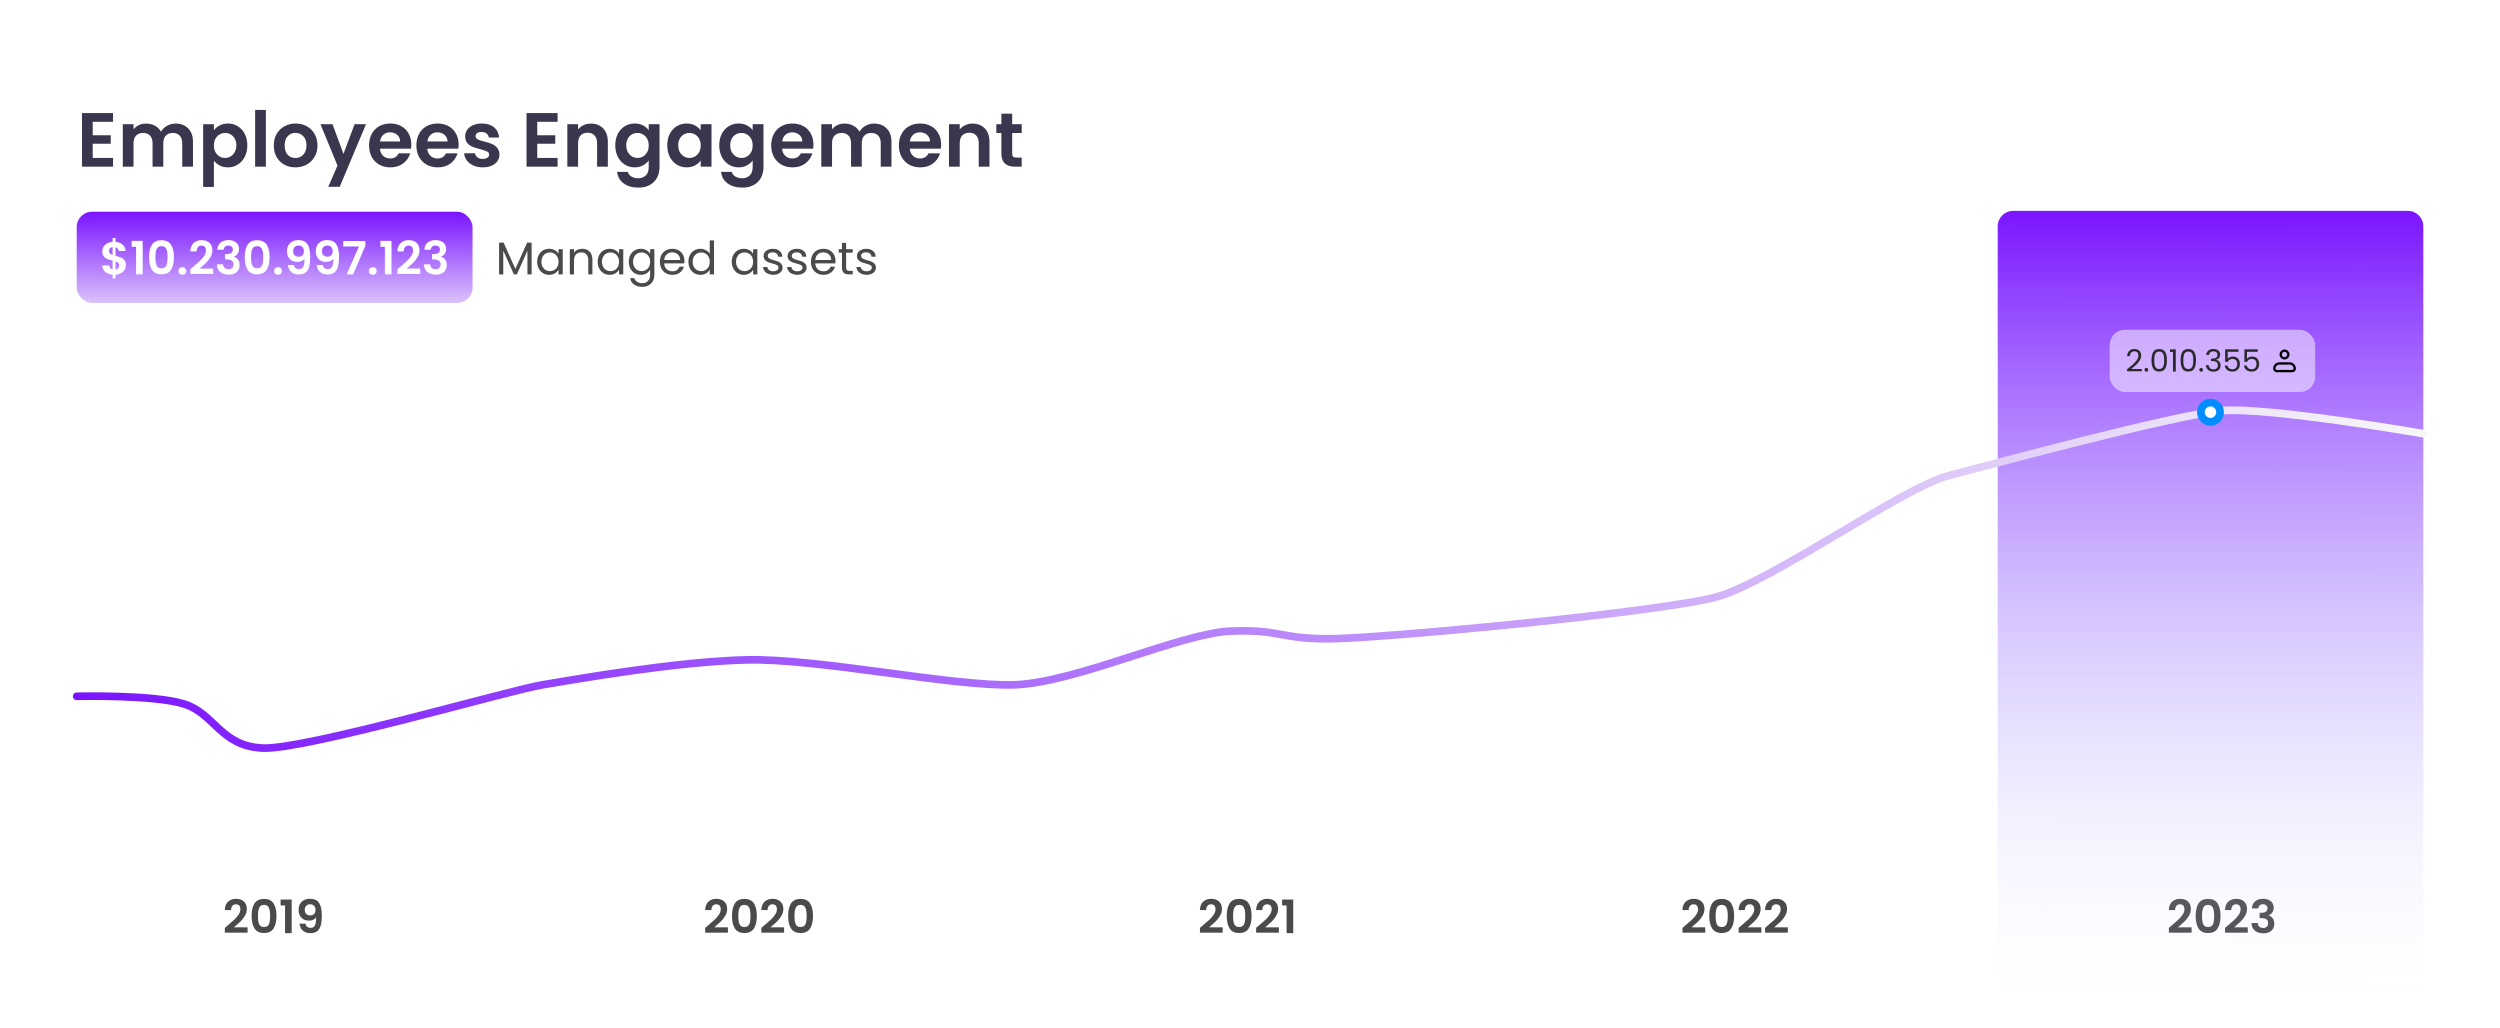 <svg xmlns="http://www.w3.org/2000/svg" width="586" height="241" viewBox="0 0 586 241" fill="none"><rect width="586" height="240.871" rx="18.171" fill="white"></rect><path d="M21.733 28.555V31.7H25.958V33.696H21.733V37.021H26.497V39.07H19.217V26.506H26.497V28.555H21.733ZM41.151 28.968C42.373 28.968 43.356 29.346 44.099 30.101C44.854 30.843 45.231 31.886 45.231 33.228V39.07H42.715V33.57C42.715 32.791 42.517 32.198 42.122 31.79C41.726 31.371 41.187 31.161 40.504 31.161C39.821 31.161 39.276 31.371 38.868 31.79C38.473 32.198 38.275 32.791 38.275 33.57V39.07H35.758V33.57C35.758 32.791 35.561 32.198 35.165 31.79C34.77 31.371 34.23 31.161 33.547 31.161C32.852 31.161 32.301 31.371 31.894 31.79C31.498 32.198 31.3 32.791 31.3 33.57V39.07H28.784V29.112H31.3V30.316C31.624 29.897 32.037 29.567 32.541 29.328C33.056 29.088 33.619 28.968 34.23 28.968C35.009 28.968 35.704 29.136 36.316 29.471C36.927 29.795 37.4 30.262 37.736 30.873C38.059 30.298 38.527 29.837 39.138 29.489C39.761 29.142 40.432 28.968 41.151 28.968ZM50.136 30.55C50.46 30.095 50.903 29.717 51.466 29.418C52.041 29.106 52.695 28.95 53.426 28.95C54.276 28.95 55.043 29.16 55.726 29.579C56.422 29.999 56.967 30.598 57.362 31.377C57.77 32.144 57.973 33.036 57.973 34.055C57.973 35.074 57.77 35.978 57.362 36.77C56.967 37.548 56.422 38.154 55.726 38.585C55.043 39.016 54.276 39.232 53.426 39.232C52.695 39.232 52.047 39.082 51.484 38.783C50.933 38.483 50.484 38.106 50.136 37.65V43.816H47.62V29.112H50.136V30.55ZM55.403 34.055C55.403 33.456 55.277 32.941 55.025 32.509C54.786 32.066 54.462 31.73 54.055 31.503C53.659 31.275 53.228 31.161 52.761 31.161C52.305 31.161 51.874 31.281 51.466 31.521C51.071 31.748 50.747 32.084 50.496 32.527C50.256 32.971 50.136 33.492 50.136 34.091C50.136 34.69 50.256 35.212 50.496 35.655C50.747 36.098 51.071 36.44 51.466 36.68C51.874 36.907 52.305 37.021 52.761 37.021C53.228 37.021 53.659 36.901 54.055 36.662C54.462 36.422 54.786 36.08 55.025 35.637C55.277 35.194 55.403 34.666 55.403 34.055ZM62.319 25.768V39.07H59.802V25.768H62.319ZM69.227 39.232C68.268 39.232 67.406 39.022 66.638 38.603C65.872 38.172 65.266 37.566 64.823 36.787C64.392 36.008 64.176 35.11 64.176 34.091C64.176 33.072 64.398 32.174 64.841 31.395C65.296 30.616 65.913 30.017 66.692 29.597C67.471 29.166 68.34 28.95 69.299 28.95C70.258 28.95 71.126 29.166 71.905 29.597C72.684 30.017 73.295 30.616 73.739 31.395C74.194 32.174 74.422 33.072 74.422 34.091C74.422 35.11 74.188 36.008 73.721 36.787C73.266 37.566 72.642 38.172 71.851 38.603C71.073 39.022 70.198 39.232 69.227 39.232ZM69.227 37.039C69.682 37.039 70.108 36.931 70.503 36.715C70.911 36.488 71.234 36.152 71.474 35.709C71.714 35.266 71.833 34.726 71.833 34.091C71.833 33.144 71.582 32.419 71.079 31.916C70.587 31.401 69.982 31.143 69.263 31.143C68.544 31.143 67.939 31.401 67.447 31.916C66.968 32.419 66.728 33.144 66.728 34.091C66.728 35.038 66.962 35.769 67.429 36.284C67.909 36.787 68.508 37.039 69.227 37.039ZM85.795 29.112L79.629 43.78H76.951L79.108 38.819L75.118 29.112H77.94L80.51 36.068L83.117 29.112H85.795ZM96.409 33.875C96.409 34.235 96.385 34.559 96.337 34.846H89.057C89.117 35.565 89.368 36.128 89.812 36.536C90.255 36.943 90.8 37.147 91.448 37.147C92.382 37.147 93.047 36.745 93.443 35.943H96.157C95.87 36.901 95.318 37.692 94.503 38.315C93.689 38.926 92.688 39.232 91.501 39.232C90.543 39.232 89.68 39.022 88.913 38.603C88.158 38.172 87.565 37.566 87.133 36.787C86.714 36.008 86.504 35.11 86.504 34.091C86.504 33.06 86.714 32.156 87.133 31.377C87.553 30.598 88.14 29.999 88.895 29.579C89.65 29.16 90.519 28.95 91.501 28.95C92.448 28.95 93.293 29.154 94.036 29.561C94.791 29.969 95.372 30.55 95.78 31.305C96.199 32.048 96.409 32.905 96.409 33.875ZM93.802 33.156C93.79 32.509 93.557 31.994 93.101 31.61C92.646 31.215 92.089 31.017 91.43 31.017C90.806 31.017 90.279 31.209 89.848 31.593C89.428 31.964 89.171 32.485 89.075 33.156H93.802ZM107.503 33.875C107.503 34.235 107.479 34.559 107.431 34.846H100.151C100.211 35.565 100.463 36.128 100.906 36.536C101.349 36.943 101.895 37.147 102.542 37.147C103.477 37.147 104.142 36.745 104.537 35.943H107.251C106.964 36.901 106.413 37.692 105.598 38.315C104.783 38.926 103.782 39.232 102.596 39.232C101.637 39.232 100.774 39.022 100.007 38.603C99.252 38.172 98.659 37.566 98.228 36.787C97.808 36.008 97.599 35.11 97.599 34.091C97.599 33.06 97.808 32.156 98.228 31.377C98.647 30.598 99.234 29.999 99.989 29.579C100.744 29.16 101.613 28.95 102.596 28.95C103.542 28.95 104.387 29.154 105.13 29.561C105.885 29.969 106.466 30.55 106.874 31.305C107.293 32.048 107.503 32.905 107.503 33.875ZM104.897 33.156C104.885 32.509 104.651 31.994 104.196 31.61C103.74 31.215 103.183 31.017 102.524 31.017C101.901 31.017 101.373 31.209 100.942 31.593C100.523 31.964 100.265 32.485 100.169 33.156H104.897ZM113.151 39.232C112.336 39.232 111.605 39.088 110.958 38.801C110.311 38.501 109.795 38.1 109.412 37.596C109.04 37.093 108.837 36.536 108.801 35.925H111.335C111.383 36.308 111.569 36.626 111.892 36.877C112.228 37.129 112.641 37.255 113.133 37.255C113.612 37.255 113.984 37.159 114.247 36.967C114.523 36.775 114.661 36.53 114.661 36.23C114.661 35.907 114.493 35.667 114.157 35.511C113.834 35.343 113.313 35.164 112.593 34.972C111.851 34.792 111.239 34.606 110.76 34.415C110.293 34.223 109.885 33.929 109.538 33.534C109.202 33.138 109.034 32.605 109.034 31.934C109.034 31.383 109.19 30.88 109.502 30.424C109.825 29.969 110.281 29.609 110.868 29.346C111.467 29.082 112.168 28.95 112.971 28.95C114.157 28.95 115.104 29.25 115.811 29.849C116.518 30.436 116.908 31.233 116.98 32.24H114.571C114.535 31.844 114.367 31.533 114.067 31.305C113.78 31.065 113.39 30.945 112.899 30.945C112.444 30.945 112.09 31.029 111.839 31.197C111.599 31.365 111.479 31.599 111.479 31.898C111.479 32.234 111.647 32.491 111.982 32.671C112.318 32.839 112.839 33.013 113.546 33.192C114.265 33.372 114.858 33.558 115.326 33.75C115.793 33.941 116.195 34.241 116.53 34.648C116.878 35.044 117.057 35.571 117.069 36.23C117.069 36.805 116.908 37.321 116.584 37.776C116.272 38.231 115.817 38.591 115.218 38.855C114.631 39.106 113.942 39.232 113.151 39.232ZM125.935 28.555V31.7H130.159V33.696H125.935V37.021H130.698V39.07H123.418V26.506H130.698V28.555H125.935ZM138.504 28.968C139.69 28.968 140.649 29.346 141.38 30.101C142.111 30.843 142.476 31.886 142.476 33.228V39.07H139.96V33.57C139.96 32.779 139.762 32.174 139.367 31.754C138.971 31.323 138.432 31.107 137.749 31.107C137.054 31.107 136.503 31.323 136.095 31.754C135.7 32.174 135.502 32.779 135.502 33.57V39.07H132.985V29.112H135.502V30.352C135.837 29.921 136.263 29.585 136.778 29.346C137.305 29.094 137.881 28.968 138.504 28.968ZM148.77 28.95C149.513 28.95 150.166 29.1 150.73 29.399C151.293 29.687 151.736 30.065 152.06 30.532V29.112H154.594V39.142C154.594 40.065 154.409 40.886 154.037 41.605C153.666 42.336 153.108 42.911 152.365 43.331C151.622 43.762 150.724 43.978 149.669 43.978C148.255 43.978 147.093 43.648 146.182 42.989C145.283 42.33 144.774 41.431 144.654 40.293H147.152C147.284 40.748 147.566 41.108 147.997 41.371C148.441 41.647 148.974 41.785 149.597 41.785C150.328 41.785 150.921 41.563 151.377 41.12C151.832 40.688 152.06 40.029 152.06 39.142V37.596C151.736 38.064 151.287 38.453 150.712 38.765C150.148 39.076 149.501 39.232 148.77 39.232C147.931 39.232 147.164 39.016 146.469 38.585C145.774 38.154 145.223 37.548 144.816 36.77C144.42 35.978 144.222 35.074 144.222 34.055C144.222 33.048 144.42 32.156 144.816 31.377C145.223 30.598 145.768 29.999 146.451 29.579C147.146 29.16 147.919 28.95 148.77 28.95ZM152.06 34.091C152.06 33.48 151.94 32.959 151.7 32.527C151.461 32.084 151.137 31.748 150.73 31.521C150.322 31.281 149.885 31.161 149.417 31.161C148.95 31.161 148.519 31.275 148.123 31.503C147.728 31.73 147.404 32.066 147.152 32.509C146.913 32.941 146.793 33.456 146.793 34.055C146.793 34.654 146.913 35.182 147.152 35.637C147.404 36.08 147.728 36.422 148.123 36.662C148.531 36.901 148.962 37.021 149.417 37.021C149.885 37.021 150.322 36.907 150.73 36.68C151.137 36.44 151.461 36.104 151.7 35.673C151.94 35.23 152.06 34.702 152.06 34.091ZM156.405 34.055C156.405 33.048 156.603 32.156 156.998 31.377C157.406 30.598 157.951 29.999 158.634 29.579C159.329 29.16 160.102 28.95 160.953 28.95C161.696 28.95 162.343 29.1 162.894 29.399C163.457 29.699 163.907 30.077 164.242 30.532V29.112H166.777V39.07H164.242V37.614C163.919 38.082 163.469 38.471 162.894 38.783C162.331 39.082 161.678 39.232 160.935 39.232C160.096 39.232 159.329 39.016 158.634 38.585C157.951 38.154 157.406 37.548 156.998 36.77C156.603 35.978 156.405 35.074 156.405 34.055ZM164.242 34.091C164.242 33.48 164.122 32.959 163.883 32.527C163.643 32.084 163.32 31.748 162.912 31.521C162.505 31.281 162.067 31.161 161.6 31.161C161.133 31.161 160.701 31.275 160.306 31.503C159.91 31.73 159.587 32.066 159.335 32.509C159.095 32.941 158.976 33.456 158.976 34.055C158.976 34.654 159.095 35.182 159.335 35.637C159.587 36.08 159.91 36.422 160.306 36.662C160.713 36.901 161.145 37.021 161.6 37.021C162.067 37.021 162.505 36.907 162.912 36.68C163.32 36.44 163.643 36.104 163.883 35.673C164.122 35.23 164.242 34.702 164.242 34.091ZM173.135 28.95C173.878 28.95 174.531 29.1 175.095 29.399C175.658 29.687 176.101 30.065 176.425 30.532V29.112H178.959V39.142C178.959 40.065 178.774 40.886 178.402 41.605C178.031 42.336 177.473 42.911 176.73 43.331C175.988 43.762 175.089 43.978 174.034 43.978C172.62 43.978 171.458 43.648 170.547 42.989C169.648 42.33 169.139 41.431 169.019 40.293H171.518C171.649 40.748 171.931 41.108 172.362 41.371C172.806 41.647 173.339 41.785 173.962 41.785C174.693 41.785 175.286 41.563 175.742 41.12C176.197 40.688 176.425 40.029 176.425 39.142V37.596C176.101 38.064 175.652 38.453 175.077 38.765C174.514 39.076 173.866 39.232 173.135 39.232C172.297 39.232 171.53 39.016 170.835 38.585C170.139 38.154 169.588 37.548 169.181 36.77C168.785 35.978 168.588 35.074 168.588 34.055C168.588 33.048 168.785 32.156 169.181 31.377C169.588 30.598 170.133 29.999 170.817 29.579C171.512 29.16 172.285 28.95 173.135 28.95ZM176.425 34.091C176.425 33.48 176.305 32.959 176.065 32.527C175.826 32.084 175.502 31.748 175.095 31.521C174.687 31.281 174.25 31.161 173.783 31.161C173.315 31.161 172.884 31.275 172.488 31.503C172.093 31.73 171.769 32.066 171.518 32.509C171.278 32.941 171.158 33.456 171.158 34.055C171.158 34.654 171.278 35.182 171.518 35.637C171.769 36.08 172.093 36.422 172.488 36.662C172.896 36.901 173.327 37.021 173.783 37.021C174.25 37.021 174.687 36.907 175.095 36.68C175.502 36.44 175.826 36.104 176.065 35.673C176.305 35.23 176.425 34.702 176.425 34.091ZM190.675 33.875C190.675 34.235 190.651 34.559 190.603 34.846H183.323C183.383 35.565 183.634 36.128 184.078 36.536C184.521 36.943 185.066 37.147 185.713 37.147C186.648 37.147 187.313 36.745 187.709 35.943H190.423C190.135 36.901 189.584 37.692 188.769 38.315C187.954 38.926 186.954 39.232 185.767 39.232C184.809 39.232 183.946 39.022 183.179 38.603C182.424 38.172 181.831 37.566 181.399 36.787C180.98 36.008 180.77 35.11 180.77 34.091C180.77 33.06 180.98 32.156 181.399 31.377C181.819 30.598 182.406 29.999 183.161 29.579C183.916 29.16 184.785 28.95 185.767 28.95C186.714 28.95 187.559 29.154 188.302 29.561C189.057 29.969 189.638 30.55 190.046 31.305C190.465 32.048 190.675 32.905 190.675 33.875ZM188.068 33.156C188.056 32.509 187.823 31.994 187.367 31.61C186.912 31.215 186.355 31.017 185.695 31.017C185.072 31.017 184.545 31.209 184.114 31.593C183.694 31.964 183.437 32.485 183.341 33.156H188.068ZM204.879 28.968C206.101 28.968 207.084 29.346 207.827 30.101C208.582 30.843 208.959 31.886 208.959 33.228V39.07H206.443V33.57C206.443 32.791 206.245 32.198 205.849 31.79C205.454 31.371 204.915 31.161 204.232 31.161C203.548 31.161 203.003 31.371 202.596 31.79C202.2 32.198 202.003 32.791 202.003 33.57V39.07H199.486V33.57C199.486 32.791 199.288 32.198 198.893 31.79C198.497 31.371 197.958 31.161 197.275 31.161C196.58 31.161 196.029 31.371 195.621 31.79C195.226 32.198 195.028 32.791 195.028 33.57V39.07H192.512V29.112H195.028V30.316C195.352 29.897 195.765 29.567 196.268 29.328C196.784 29.088 197.347 28.968 197.958 28.968C198.737 28.968 199.432 29.136 200.043 29.471C200.654 29.795 201.128 30.262 201.463 30.873C201.787 30.298 202.254 29.837 202.865 29.489C203.489 29.142 204.16 28.968 204.879 28.968ZM220.605 33.875C220.605 34.235 220.581 34.559 220.533 34.846H213.253C213.312 35.565 213.564 36.128 214.008 36.536C214.451 36.943 214.996 37.147 215.643 37.147C216.578 37.147 217.243 36.745 217.639 35.943H220.353C220.065 36.901 219.514 37.692 218.699 38.315C217.884 38.926 216.884 39.232 215.697 39.232C214.739 39.232 213.876 39.022 213.109 38.603C212.354 38.172 211.761 37.566 211.329 36.787C210.91 36.008 210.7 35.11 210.7 34.091C210.7 33.06 210.91 32.156 211.329 31.377C211.749 30.598 212.336 29.999 213.091 29.579C213.846 29.16 214.715 28.95 215.697 28.95C216.644 28.95 217.489 29.154 218.232 29.561C218.987 29.969 219.568 30.55 219.975 31.305C220.395 32.048 220.605 32.905 220.605 33.875ZM217.998 33.156C217.986 32.509 217.752 31.994 217.297 31.61C216.842 31.215 216.284 31.017 215.625 31.017C215.002 31.017 214.475 31.209 214.043 31.593C213.624 31.964 213.366 32.485 213.271 33.156H217.998ZM227.96 28.968C229.146 28.968 230.105 29.346 230.836 30.101C231.567 30.843 231.932 31.886 231.932 33.228V39.07H229.416V33.57C229.416 32.779 229.218 32.174 228.823 31.754C228.427 31.323 227.888 31.107 227.205 31.107C226.51 31.107 225.959 31.323 225.551 31.754C225.156 32.174 224.958 32.779 224.958 33.57V39.07H222.441V29.112H224.958V30.352C225.293 29.921 225.719 29.585 226.234 29.346C226.761 29.094 227.337 28.968 227.96 28.968ZM237.256 31.179V35.996C237.256 36.332 237.333 36.578 237.489 36.733C237.657 36.877 237.933 36.949 238.316 36.949H239.485V39.07H237.903C235.782 39.07 234.721 38.04 234.721 35.978V31.179H233.535V29.112H234.721V26.649H237.256V29.112H239.485V31.179H237.256Z" fill="#39364E"></path><path d="M53.263 217.015C53.953 216.439 54.503 215.961 54.913 215.58C55.323 215.192 55.664 214.789 55.938 214.372C56.211 213.955 56.347 213.545 56.347 213.143C56.347 212.776 56.261 212.488 56.089 212.28C55.916 212.071 55.65 211.967 55.291 211.967C54.931 211.967 54.654 212.089 54.46 212.334C54.266 212.571 54.165 212.898 54.158 213.315H52.691C52.72 212.453 52.975 211.798 53.457 211.352C53.946 210.907 54.564 210.684 55.312 210.684C56.132 210.684 56.761 210.903 57.2 211.342C57.638 211.773 57.857 212.345 57.857 213.056C57.857 213.617 57.706 214.153 57.404 214.663C57.102 215.174 56.757 215.62 56.369 216.001C55.981 216.375 55.474 216.828 54.848 217.36H58.03V218.611H52.702V217.489L53.263 217.015ZM58.981 214.685C58.981 213.441 59.204 212.467 59.65 211.762C60.103 211.058 60.851 210.705 61.893 210.705C62.936 210.705 63.68 211.058 64.126 211.762C64.579 212.467 64.805 213.441 64.805 214.685C64.805 215.936 64.579 216.918 64.126 217.629C63.68 218.341 62.936 218.697 61.893 218.697C60.851 218.697 60.103 218.341 59.65 217.629C59.204 216.918 58.981 215.936 58.981 214.685ZM63.317 214.685C63.317 214.153 63.281 213.707 63.209 213.348C63.145 212.981 63.008 212.683 62.799 212.453C62.598 212.222 62.296 212.107 61.893 212.107C61.491 212.107 61.185 212.222 60.977 212.453C60.775 212.683 60.639 212.981 60.567 213.348C60.502 213.707 60.47 214.153 60.47 214.685C60.47 215.232 60.502 215.692 60.567 216.066C60.632 216.432 60.768 216.731 60.977 216.961C61.185 217.184 61.491 217.295 61.893 217.295C62.296 217.295 62.602 217.184 62.81 216.961C63.019 216.731 63.155 216.432 63.22 216.066C63.285 215.692 63.317 215.232 63.317 214.685ZM65.77 212.248V210.856H68.37V218.719H66.817V212.248H65.77ZM71.609 216.508C71.666 216.824 71.796 217.069 71.997 217.241C72.205 217.407 72.482 217.489 72.827 217.489C73.273 217.489 73.597 217.306 73.798 216.939C73.999 216.565 74.1 215.94 74.1 215.063C73.935 215.293 73.701 215.472 73.399 215.602C73.104 215.731 72.784 215.796 72.439 215.796C71.979 215.796 71.562 215.702 71.188 215.516C70.821 215.321 70.53 215.037 70.314 214.663C70.099 214.282 69.991 213.822 69.991 213.283C69.991 212.485 70.228 211.852 70.703 211.385C71.177 210.91 71.824 210.673 72.644 210.673C73.665 210.673 74.384 211 74.801 211.654C75.225 212.309 75.437 213.294 75.437 214.61C75.437 215.544 75.355 216.31 75.189 216.907C75.031 217.504 74.754 217.957 74.359 218.266C73.971 218.575 73.439 218.73 72.763 218.73C72.231 218.73 71.778 218.629 71.404 218.428C71.03 218.219 70.742 217.949 70.541 217.619C70.347 217.281 70.235 216.91 70.207 216.508H71.609ZM72.752 214.566C73.126 214.566 73.421 214.451 73.636 214.221C73.852 213.991 73.96 213.682 73.96 213.294C73.96 212.87 73.845 212.542 73.615 212.312C73.392 212.075 73.086 211.956 72.698 211.956C72.31 211.956 72.001 212.079 71.77 212.323C71.547 212.56 71.436 212.877 71.436 213.272C71.436 213.653 71.544 213.966 71.76 214.211C71.983 214.448 72.313 214.566 72.752 214.566Z" fill="#4A4A4A"></path><path d="M165.857 217.015C166.547 216.439 167.097 215.961 167.507 215.58C167.917 215.192 168.259 214.789 168.532 214.372C168.805 213.955 168.942 213.545 168.942 213.143C168.942 212.776 168.855 212.488 168.683 212.28C168.51 212.071 168.244 211.967 167.885 211.967C167.525 211.967 167.248 212.089 167.054 212.334C166.86 212.571 166.759 212.898 166.752 213.315H165.285C165.314 212.453 165.57 211.798 166.051 211.352C166.54 210.907 167.159 210.684 167.906 210.684C168.726 210.684 169.355 210.903 169.794 211.342C170.232 211.773 170.452 212.345 170.452 213.056C170.452 213.617 170.301 214.153 169.999 214.663C169.697 215.174 169.352 215.62 168.963 216.001C168.575 216.375 168.068 216.828 167.443 217.36H170.624V218.611H165.296V217.489L165.857 217.015ZM171.576 214.685C171.576 213.441 171.799 212.467 172.244 211.762C172.697 211.058 173.445 210.705 174.488 210.705C175.53 210.705 176.274 211.058 176.72 211.762C177.173 212.467 177.4 213.441 177.4 214.685C177.4 215.936 177.173 216.918 176.72 217.629C176.274 218.341 175.53 218.697 174.488 218.697C173.445 218.697 172.697 218.341 172.244 217.629C171.799 216.918 171.576 215.936 171.576 214.685ZM175.911 214.685C175.911 214.153 175.875 213.707 175.803 213.348C175.739 212.981 175.602 212.683 175.394 212.453C175.192 212.222 174.89 212.107 174.488 212.107C174.085 212.107 173.779 212.222 173.571 212.453C173.37 212.683 173.233 212.981 173.161 213.348C173.096 213.707 173.064 214.153 173.064 214.685C173.064 215.232 173.096 215.692 173.161 216.066C173.226 216.432 173.362 216.731 173.571 216.961C173.779 217.184 174.085 217.295 174.488 217.295C174.89 217.295 175.196 217.184 175.404 216.961C175.613 216.731 175.75 216.432 175.814 216.066C175.879 215.692 175.911 215.232 175.911 214.685ZM179.023 217.015C179.713 216.439 180.263 215.961 180.673 215.58C181.083 215.192 181.424 214.789 181.697 214.372C181.971 213.955 182.107 213.545 182.107 213.143C182.107 212.776 182.021 212.488 181.848 212.28C181.676 212.071 181.41 211.967 181.05 211.967C180.691 211.967 180.414 212.089 180.22 212.334C180.026 212.571 179.925 212.898 179.918 213.315H178.451C178.48 212.453 178.735 211.798 179.217 211.352C179.706 210.907 180.324 210.684 181.072 210.684C181.892 210.684 182.521 210.903 182.959 211.342C183.398 211.773 183.617 212.345 183.617 213.056C183.617 213.617 183.466 214.153 183.164 214.663C182.862 215.174 182.517 215.62 182.129 216.001C181.741 216.375 181.234 216.828 180.608 217.36H183.79V218.611H178.462V217.489L179.023 217.015ZM184.741 214.685C184.741 213.441 184.964 212.467 185.41 211.762C185.863 211.058 186.611 210.705 187.653 210.705C188.696 210.705 189.44 211.058 189.886 211.762C190.339 212.467 190.565 213.441 190.565 214.685C190.565 215.936 190.339 216.918 189.886 217.629C189.44 218.341 188.696 218.697 187.653 218.697C186.611 218.697 185.863 218.341 185.41 217.629C184.964 216.918 184.741 215.936 184.741 214.685ZM189.077 214.685C189.077 214.153 189.041 213.707 188.969 213.348C188.904 212.981 188.768 212.683 188.559 212.453C188.358 212.222 188.056 212.107 187.653 212.107C187.251 212.107 186.945 212.222 186.737 212.453C186.535 212.683 186.399 212.981 186.327 213.348C186.262 213.707 186.23 214.153 186.23 214.685C186.23 215.232 186.262 215.692 186.327 216.066C186.391 216.432 186.528 216.731 186.737 216.961C186.945 217.184 187.251 217.295 187.653 217.295C188.056 217.295 188.362 217.184 188.57 216.961C188.779 216.731 188.915 216.432 188.98 216.066C189.045 215.692 189.077 215.232 189.077 214.685Z" fill="#4A4A4A"></path><rect x="17.977" y="49.629" width="92.785" height="21.393" rx="3.595" fill="url(#paint0_linear_457_13668)"></rect><path d="M29.52 62.156C29.52 62.53 29.423 62.883 29.229 63.213C29.042 63.537 28.762 63.806 28.388 64.022C28.021 64.231 27.586 64.353 27.083 64.389V65.263H26.392V64.378C25.674 64.313 25.095 64.098 24.656 63.731C24.217 63.357 23.991 62.854 23.977 62.221H25.594C25.637 62.739 25.904 63.052 26.392 63.159V61.099C25.875 60.97 25.458 60.841 25.141 60.711C24.825 60.582 24.552 60.373 24.322 60.086C24.092 59.798 23.977 59.406 23.977 58.91C23.977 58.285 24.2 57.774 24.645 57.379C25.098 56.983 25.681 56.757 26.392 56.699V55.825H27.083V56.699C27.773 56.757 28.323 56.965 28.733 57.325C29.15 57.684 29.384 58.18 29.434 58.813H27.805C27.784 58.604 27.708 58.425 27.579 58.274C27.457 58.115 27.291 58.004 27.083 57.939V59.978C27.622 60.114 28.046 60.247 28.355 60.377C28.672 60.499 28.945 60.704 29.175 60.992C29.405 61.272 29.52 61.66 29.52 62.156ZM25.551 58.834C25.551 59.072 25.623 59.266 25.767 59.417C25.911 59.561 26.119 59.679 26.392 59.773V57.907C26.134 57.943 25.929 58.04 25.778 58.198C25.627 58.356 25.551 58.569 25.551 58.834ZM27.083 63.181C27.356 63.131 27.568 63.019 27.719 62.847C27.877 62.674 27.956 62.466 27.956 62.221C27.956 61.984 27.881 61.793 27.73 61.65C27.579 61.506 27.363 61.387 27.083 61.294V63.181ZM30.85 57.853V56.462H33.449V64.324H31.896V57.853H30.85ZM34.941 60.291C34.941 59.047 35.164 58.072 35.61 57.368C36.063 56.663 36.81 56.311 37.853 56.311C38.895 56.311 39.64 56.663 40.086 57.368C40.538 58.072 40.765 59.047 40.765 60.291C40.765 61.542 40.538 62.523 40.086 63.235C39.64 63.947 38.895 64.303 37.853 64.303C36.81 64.303 36.063 63.947 35.61 63.235C35.164 62.523 34.941 61.542 34.941 60.291ZM39.277 60.291C39.277 59.758 39.241 59.313 39.169 58.953C39.104 58.587 38.967 58.288 38.759 58.058C38.558 57.828 38.256 57.713 37.853 57.713C37.45 57.713 37.145 57.828 36.936 58.058C36.735 58.288 36.598 58.587 36.526 58.953C36.462 59.313 36.429 59.758 36.429 60.291C36.429 60.837 36.462 61.297 36.526 61.671C36.591 62.038 36.728 62.336 36.936 62.566C37.145 62.789 37.45 62.901 37.853 62.901C38.256 62.901 38.561 62.789 38.77 62.566C38.978 62.336 39.115 62.038 39.179 61.671C39.244 61.297 39.277 60.837 39.277 60.291ZM42.755 64.4C42.481 64.4 42.255 64.317 42.075 64.152C41.903 63.979 41.816 63.767 41.816 63.515C41.816 63.264 41.903 63.055 42.075 62.89C42.255 62.717 42.481 62.631 42.755 62.631C43.021 62.631 43.24 62.717 43.413 62.89C43.585 63.055 43.671 63.264 43.671 63.515C43.671 63.767 43.585 63.979 43.413 64.152C43.24 64.317 43.021 64.4 42.755 64.4ZM45.19 62.62C45.88 62.045 46.43 61.567 46.84 61.186C47.25 60.797 47.591 60.395 47.864 59.978C48.138 59.561 48.274 59.151 48.274 58.748C48.274 58.382 48.188 58.094 48.015 57.885C47.843 57.677 47.577 57.573 47.217 57.573C46.858 57.573 46.581 57.695 46.387 57.939C46.193 58.177 46.092 58.504 46.085 58.921H44.618C44.647 58.058 44.902 57.404 45.384 56.958C45.873 56.512 46.491 56.289 47.239 56.289C48.059 56.289 48.688 56.508 49.126 56.947C49.565 57.379 49.784 57.95 49.784 58.662C49.784 59.223 49.633 59.758 49.331 60.269C49.029 60.779 48.684 61.225 48.296 61.606C47.907 61.98 47.401 62.433 46.775 62.965H49.957V64.216H44.629V63.095L45.19 62.62ZM50.93 58.532C50.966 57.813 51.217 57.26 51.685 56.872C52.159 56.476 52.781 56.278 53.551 56.278C54.075 56.278 54.525 56.372 54.899 56.559C55.273 56.739 55.553 56.987 55.74 57.303C55.934 57.612 56.031 57.965 56.031 58.36C56.031 58.813 55.913 59.198 55.675 59.514C55.445 59.823 55.168 60.032 54.845 60.139V60.183C55.262 60.312 55.585 60.542 55.816 60.873C56.053 61.204 56.171 61.628 56.171 62.146C56.171 62.577 56.071 62.962 55.869 63.3C55.675 63.638 55.384 63.904 54.996 64.098C54.615 64.285 54.154 64.378 53.615 64.378C52.803 64.378 52.141 64.173 51.631 63.763C51.12 63.353 50.851 62.75 50.822 61.952H52.289C52.303 62.304 52.422 62.588 52.645 62.803C52.875 63.012 53.188 63.116 53.583 63.116C53.95 63.116 54.23 63.016 54.424 62.814C54.626 62.606 54.726 62.34 54.726 62.016C54.726 61.585 54.59 61.276 54.316 61.089C54.043 60.902 53.619 60.808 53.044 60.808H52.731V59.568H53.044C54.065 59.568 54.575 59.226 54.575 58.543C54.575 58.234 54.482 57.993 54.295 57.821C54.115 57.648 53.852 57.562 53.507 57.562C53.169 57.562 52.907 57.655 52.72 57.842C52.54 58.022 52.436 58.252 52.407 58.532H50.93ZM57.365 60.291C57.365 59.047 57.587 58.072 58.033 57.368C58.486 56.663 59.234 56.311 60.277 56.311C61.319 56.311 62.063 56.663 62.509 57.368C62.962 58.072 63.189 59.047 63.189 60.291C63.189 61.542 62.962 62.523 62.509 63.235C62.063 63.947 61.319 64.303 60.277 64.303C59.234 64.303 58.486 63.947 58.033 63.235C57.587 62.523 57.365 61.542 57.365 60.291ZM61.7 60.291C61.7 59.758 61.664 59.313 61.592 58.953C61.528 58.587 61.391 58.288 61.183 58.058C60.981 57.828 60.679 57.713 60.277 57.713C59.874 57.713 59.568 57.828 59.36 58.058C59.158 58.288 59.022 58.587 58.95 58.953C58.885 59.313 58.853 59.758 58.853 60.291C58.853 60.837 58.885 61.297 58.95 61.671C59.015 62.038 59.151 62.336 59.36 62.566C59.568 62.789 59.874 62.901 60.277 62.901C60.679 62.901 60.985 62.789 61.193 62.566C61.402 62.336 61.538 62.038 61.603 61.671C61.668 61.297 61.7 60.837 61.7 60.291ZM65.178 64.4C64.905 64.4 64.679 64.317 64.499 64.152C64.326 63.979 64.24 63.767 64.24 63.515C64.24 63.264 64.326 63.055 64.499 62.89C64.679 62.717 64.905 62.631 65.178 62.631C65.444 62.631 65.664 62.717 65.836 62.89C66.009 63.055 66.095 63.264 66.095 63.515C66.095 63.767 66.009 63.979 65.836 64.152C65.664 64.317 65.444 64.4 65.178 64.4ZM68.886 62.113C68.944 62.43 69.073 62.674 69.274 62.847C69.483 63.012 69.76 63.095 70.105 63.095C70.55 63.095 70.874 62.911 71.075 62.545C71.277 62.171 71.377 61.545 71.377 60.668C71.212 60.898 70.978 61.078 70.676 61.207C70.382 61.337 70.061 61.401 69.716 61.401C69.256 61.401 68.839 61.308 68.465 61.121C68.099 60.927 67.807 60.643 67.592 60.269C67.376 59.888 67.268 59.428 67.268 58.888C67.268 58.09 67.505 57.458 67.98 56.99C68.454 56.516 69.102 56.278 69.921 56.278C70.942 56.278 71.661 56.606 72.078 57.26C72.503 57.914 72.715 58.899 72.715 60.215C72.715 61.15 72.632 61.916 72.467 62.512C72.308 63.109 72.032 63.562 71.636 63.871C71.248 64.18 70.716 64.335 70.04 64.335C69.508 64.335 69.055 64.234 68.681 64.033C68.307 63.825 68.019 63.555 67.818 63.224C67.624 62.886 67.513 62.516 67.484 62.113H68.886ZM70.029 60.172C70.403 60.172 70.698 60.057 70.914 59.827C71.129 59.597 71.237 59.288 71.237 58.899C71.237 58.475 71.122 58.148 70.892 57.918C70.669 57.681 70.364 57.562 69.975 57.562C69.587 57.562 69.278 57.684 69.048 57.928C68.825 58.166 68.713 58.482 68.713 58.878C68.713 59.259 68.821 59.572 69.037 59.816C69.26 60.053 69.591 60.172 70.029 60.172ZM75.637 62.113C75.695 62.43 75.824 62.674 76.026 62.847C76.234 63.012 76.511 63.095 76.856 63.095C77.302 63.095 77.625 62.911 77.827 62.545C78.028 62.171 78.129 61.545 78.129 60.668C77.963 60.898 77.73 61.078 77.428 61.207C77.133 61.337 76.813 61.401 76.468 61.401C76.008 61.401 75.591 61.308 75.217 61.121C74.85 60.927 74.559 60.643 74.343 60.269C74.127 59.888 74.019 59.428 74.019 58.888C74.019 58.09 74.257 57.458 74.731 56.99C75.206 56.516 75.853 56.278 76.673 56.278C77.694 56.278 78.413 56.606 78.83 57.26C79.254 57.914 79.466 58.899 79.466 60.215C79.466 61.15 79.383 61.916 79.218 62.512C79.06 63.109 78.783 63.562 78.388 63.871C77.999 64.18 77.467 64.335 76.791 64.335C76.259 64.335 75.806 64.234 75.432 64.033C75.058 63.825 74.771 63.555 74.57 63.224C74.375 62.886 74.264 62.516 74.235 62.113H75.637ZM76.781 60.172C77.154 60.172 77.449 60.057 77.665 59.827C77.881 59.597 77.989 59.288 77.989 58.899C77.989 58.475 77.873 58.148 77.643 57.918C77.421 57.681 77.115 57.562 76.727 57.562C76.338 57.562 76.029 57.684 75.799 57.928C75.576 58.166 75.465 58.482 75.465 58.878C75.465 59.259 75.573 59.572 75.788 59.816C76.011 60.053 76.342 60.172 76.781 60.172ZM85.646 57.605L82.777 64.324H81.245L84.136 57.778H80.447V56.483H85.646V57.605ZM87.391 64.4C87.118 64.4 86.892 64.317 86.712 64.152C86.539 63.979 86.453 63.767 86.453 63.515C86.453 63.264 86.539 63.055 86.712 62.89C86.892 62.717 87.118 62.631 87.391 62.631C87.657 62.631 87.877 62.717 88.049 62.89C88.222 63.055 88.308 63.264 88.308 63.515C88.308 63.767 88.222 63.979 88.049 64.152C87.877 64.317 87.657 64.4 87.391 64.4ZM89.168 57.853V56.462H91.768V64.324H90.215V57.853H89.168ZM93.734 62.62C94.424 62.045 94.974 61.567 95.384 61.186C95.794 60.797 96.135 60.395 96.409 59.978C96.682 59.561 96.819 59.151 96.819 58.748C96.819 58.382 96.732 58.094 96.56 57.885C96.387 57.677 96.121 57.573 95.761 57.573C95.402 57.573 95.125 57.695 94.931 57.939C94.737 58.177 94.636 58.504 94.629 58.921H93.162C93.191 58.058 93.446 57.404 93.928 56.958C94.417 56.512 95.035 56.289 95.783 56.289C96.603 56.289 97.232 56.508 97.671 56.947C98.109 57.379 98.328 57.95 98.328 58.662C98.328 59.223 98.177 59.758 97.875 60.269C97.573 60.779 97.228 61.225 96.84 61.606C96.452 61.98 95.945 62.433 95.319 62.965H98.501V64.216H93.173V63.095L93.734 62.62ZM99.474 58.532C99.51 57.813 99.762 57.26 100.229 56.872C100.704 56.476 101.325 56.278 102.095 56.278C102.62 56.278 103.069 56.372 103.443 56.559C103.817 56.739 104.097 56.987 104.284 57.303C104.478 57.612 104.575 57.965 104.575 58.36C104.575 58.813 104.457 59.198 104.22 59.514C103.989 59.823 103.713 60.032 103.389 60.139V60.183C103.806 60.312 104.13 60.542 104.36 60.873C104.597 61.204 104.716 61.628 104.716 62.146C104.716 62.577 104.615 62.962 104.414 63.3C104.22 63.638 103.928 63.904 103.54 64.098C103.159 64.285 102.699 64.378 102.16 64.378C101.347 64.378 100.686 64.173 100.175 63.763C99.665 63.353 99.395 62.75 99.366 61.952H100.833C100.847 62.304 100.966 62.588 101.189 62.803C101.419 63.012 101.732 63.116 102.127 63.116C102.494 63.116 102.774 63.016 102.968 62.814C103.17 62.606 103.27 62.34 103.27 62.016C103.27 61.585 103.134 61.276 102.861 61.089C102.587 60.902 102.163 60.808 101.588 60.808H101.275V59.568H101.588C102.609 59.568 103.119 59.226 103.119 58.543C103.119 58.234 103.026 57.993 102.839 57.821C102.659 57.648 102.397 57.562 102.052 57.562C101.714 57.562 101.451 57.655 101.264 57.842C101.085 58.022 100.98 58.252 100.952 58.532H99.474Z" fill="white"></path><path d="M124.612 56.861V64.324H123.63V58.759L121.15 64.324H120.46L117.968 58.748V64.324H116.987V56.861H118.044L120.805 63.03L123.566 56.861H124.612ZM125.91 61.347C125.91 60.743 126.032 60.215 126.276 59.762C126.521 59.302 126.855 58.946 127.279 58.694C127.711 58.443 128.189 58.317 128.714 58.317C129.232 58.317 129.681 58.428 130.062 58.651C130.443 58.874 130.727 59.154 130.914 59.492V58.414H131.906V64.324H130.914V63.224C130.72 63.569 130.429 63.857 130.04 64.087C129.659 64.31 129.214 64.421 128.703 64.421C128.178 64.421 127.704 64.292 127.279 64.033C126.855 63.774 126.521 63.411 126.276 62.944C126.032 62.476 125.91 61.944 125.91 61.347ZM130.914 61.358C130.914 60.913 130.824 60.524 130.644 60.194C130.465 59.863 130.22 59.611 129.911 59.438C129.609 59.259 129.275 59.169 128.908 59.169C128.541 59.169 128.207 59.255 127.905 59.428C127.603 59.6 127.362 59.852 127.182 60.183C127.003 60.513 126.913 60.902 126.913 61.347C126.913 61.8 127.003 62.196 127.182 62.534C127.362 62.865 127.603 63.12 127.905 63.3C128.207 63.472 128.541 63.559 128.908 63.559C129.275 63.559 129.609 63.472 129.911 63.3C130.22 63.12 130.465 62.865 130.644 62.534C130.824 62.196 130.914 61.804 130.914 61.358ZM136.445 58.306C137.164 58.306 137.746 58.525 138.192 58.964C138.638 59.395 138.86 60.021 138.86 60.841V64.324H137.89V60.981C137.89 60.391 137.742 59.942 137.448 59.633C137.153 59.316 136.75 59.158 136.24 59.158C135.722 59.158 135.308 59.32 134.999 59.643C134.697 59.967 134.546 60.438 134.546 61.056V64.324H133.565V58.414H134.546V59.255C134.74 58.953 135.003 58.719 135.334 58.554C135.672 58.389 136.042 58.306 136.445 58.306ZM140.097 61.347C140.097 60.743 140.219 60.215 140.464 59.762C140.708 59.302 141.042 58.946 141.467 58.694C141.898 58.443 142.376 58.317 142.901 58.317C143.419 58.317 143.868 58.428 144.249 58.651C144.63 58.874 144.914 59.154 145.101 59.492V58.414H146.094V64.324H145.101V63.224C144.907 63.569 144.616 63.857 144.228 64.087C143.847 64.31 143.401 64.421 142.89 64.421C142.365 64.421 141.891 64.292 141.467 64.033C141.042 63.774 140.708 63.411 140.464 62.944C140.219 62.476 140.097 61.944 140.097 61.347ZM145.101 61.358C145.101 60.913 145.011 60.524 144.832 60.194C144.652 59.863 144.407 59.611 144.098 59.438C143.796 59.259 143.462 59.169 143.095 59.169C142.729 59.169 142.394 59.255 142.092 59.428C141.79 59.6 141.549 59.852 141.37 60.183C141.19 60.513 141.1 60.902 141.1 61.347C141.1 61.8 141.19 62.196 141.37 62.534C141.549 62.865 141.79 63.12 142.092 63.3C142.394 63.472 142.729 63.559 143.095 63.559C143.462 63.559 143.796 63.472 144.098 63.3C144.407 63.12 144.652 62.865 144.832 62.534C145.011 62.196 145.101 61.804 145.101 61.358ZM150.19 58.317C150.7 58.317 151.146 58.428 151.527 58.651C151.915 58.874 152.203 59.154 152.39 59.492V58.414H153.382V64.454C153.382 64.993 153.267 65.471 153.037 65.888C152.807 66.312 152.476 66.643 152.045 66.88C151.62 67.118 151.124 67.236 150.556 67.236C149.78 67.236 149.133 67.053 148.615 66.686C148.097 66.32 147.792 65.82 147.698 65.187H148.669C148.777 65.547 149 65.834 149.338 66.05C149.676 66.273 150.082 66.384 150.556 66.384C151.096 66.384 151.534 66.215 151.872 65.877C152.217 65.539 152.39 65.065 152.39 64.454V63.213C152.196 63.559 151.908 63.846 151.527 64.076C151.146 64.306 150.7 64.421 150.19 64.421C149.665 64.421 149.187 64.292 148.755 64.033C148.331 63.774 147.997 63.411 147.752 62.944C147.508 62.476 147.385 61.944 147.385 61.347C147.385 60.743 147.508 60.215 147.752 59.762C147.997 59.302 148.331 58.946 148.755 58.694C149.187 58.443 149.665 58.317 150.19 58.317ZM152.39 61.358C152.39 60.913 152.3 60.524 152.12 60.194C151.94 59.863 151.696 59.611 151.387 59.438C151.085 59.259 150.75 59.169 150.384 59.169C150.017 59.169 149.683 59.255 149.381 59.428C149.079 59.6 148.838 59.852 148.658 60.183C148.478 60.513 148.388 60.902 148.388 61.347C148.388 61.8 148.478 62.196 148.658 62.534C148.838 62.865 149.079 63.12 149.381 63.3C149.683 63.472 150.017 63.559 150.384 63.559C150.75 63.559 151.085 63.472 151.387 63.3C151.696 63.12 151.94 62.865 152.12 62.534C152.3 62.196 152.39 61.804 152.39 61.358ZM160.433 61.143C160.433 61.33 160.422 61.527 160.401 61.736H155.677C155.713 62.318 155.911 62.775 156.27 63.105C156.637 63.429 157.079 63.591 157.597 63.591C158.021 63.591 158.373 63.494 158.654 63.3C158.941 63.098 159.143 62.832 159.258 62.502H160.315C160.156 63.069 159.84 63.533 159.366 63.893C158.891 64.245 158.301 64.421 157.597 64.421C157.036 64.421 156.533 64.296 156.087 64.044C155.648 63.792 155.303 63.436 155.051 62.976C154.8 62.509 154.674 61.969 154.674 61.358C154.674 60.747 154.796 60.211 155.041 59.751C155.285 59.291 155.627 58.939 156.065 58.694C156.511 58.443 157.022 58.317 157.597 58.317C158.158 58.317 158.654 58.439 159.085 58.684C159.517 58.928 159.847 59.266 160.077 59.697C160.315 60.122 160.433 60.603 160.433 61.143ZM159.419 60.938C159.419 60.564 159.337 60.244 159.171 59.978C159.006 59.705 158.78 59.5 158.492 59.363C158.211 59.219 157.899 59.147 157.554 59.147C157.057 59.147 156.633 59.306 156.281 59.622C155.936 59.938 155.738 60.377 155.688 60.938H159.419ZM161.362 61.347C161.362 60.743 161.484 60.215 161.729 59.762C161.973 59.302 162.308 58.946 162.732 58.694C163.163 58.443 163.645 58.317 164.177 58.317C164.637 58.317 165.065 58.425 165.46 58.64C165.856 58.849 166.158 59.126 166.366 59.471V56.343H167.359V64.324H166.366V63.213C166.172 63.566 165.885 63.857 165.504 64.087C165.123 64.31 164.677 64.421 164.166 64.421C163.641 64.421 163.163 64.292 162.732 64.033C162.308 63.774 161.973 63.411 161.729 62.944C161.484 62.476 161.362 61.944 161.362 61.347ZM166.366 61.358C166.366 60.913 166.277 60.524 166.097 60.194C165.917 59.863 165.673 59.611 165.363 59.438C165.061 59.259 164.727 59.169 164.36 59.169C163.994 59.169 163.659 59.255 163.357 59.428C163.055 59.6 162.814 59.852 162.635 60.183C162.455 60.513 162.365 60.902 162.365 61.347C162.365 61.8 162.455 62.196 162.635 62.534C162.814 62.865 163.055 63.12 163.357 63.3C163.659 63.472 163.994 63.559 164.36 63.559C164.727 63.559 165.061 63.472 165.363 63.3C165.673 63.12 165.917 62.865 166.097 62.534C166.277 62.196 166.366 61.804 166.366 61.358ZM171.526 61.347C171.526 60.743 171.648 60.215 171.893 59.762C172.137 59.302 172.471 58.946 172.896 58.694C173.327 58.443 173.805 58.317 174.33 58.317C174.848 58.317 175.297 58.428 175.678 58.651C176.059 58.874 176.343 59.154 176.53 59.492V58.414H177.523V64.324H176.53V63.224C176.336 63.569 176.045 63.857 175.657 64.087C175.276 64.31 174.83 64.421 174.319 64.421C173.794 64.421 173.32 64.292 172.896 64.033C172.471 63.774 172.137 63.411 171.893 62.944C171.648 62.476 171.526 61.944 171.526 61.347ZM176.53 61.358C176.53 60.913 176.44 60.524 176.261 60.194C176.081 59.863 175.836 59.611 175.527 59.438C175.225 59.259 174.891 59.169 174.524 59.169C174.158 59.169 173.823 59.255 173.521 59.428C173.219 59.6 172.978 59.852 172.799 60.183C172.619 60.513 172.529 60.902 172.529 61.347C172.529 61.8 172.619 62.196 172.799 62.534C172.978 62.865 173.219 63.12 173.521 63.3C173.823 63.472 174.158 63.559 174.524 63.559C174.891 63.559 175.225 63.472 175.527 63.3C175.836 63.12 176.081 62.865 176.261 62.534C176.44 62.196 176.53 61.804 176.53 61.358ZM181.273 64.421C180.82 64.421 180.414 64.346 180.055 64.195C179.695 64.037 179.411 63.821 179.203 63.548C178.994 63.267 178.879 62.947 178.858 62.588H179.871C179.9 62.883 180.037 63.123 180.281 63.31C180.533 63.497 180.86 63.591 181.263 63.591C181.637 63.591 181.931 63.508 182.147 63.343C182.363 63.177 182.471 62.969 182.471 62.717C182.471 62.458 182.356 62.268 182.125 62.146C181.895 62.016 181.539 61.89 181.058 61.768C180.619 61.653 180.26 61.538 179.979 61.423C179.706 61.301 179.469 61.125 179.267 60.895C179.073 60.657 178.976 60.348 178.976 59.967C178.976 59.665 179.066 59.388 179.246 59.136C179.426 58.885 179.681 58.687 180.012 58.543C180.342 58.392 180.72 58.317 181.144 58.317C181.798 58.317 182.327 58.482 182.729 58.813C183.132 59.144 183.348 59.597 183.377 60.172H182.395C182.374 59.863 182.248 59.615 182.018 59.428C181.795 59.241 181.493 59.147 181.112 59.147C180.759 59.147 180.479 59.223 180.27 59.374C180.062 59.525 179.958 59.722 179.958 59.967C179.958 60.161 180.019 60.323 180.141 60.452C180.27 60.575 180.429 60.675 180.616 60.754C180.81 60.826 181.076 60.909 181.414 61.002C181.838 61.117 182.183 61.232 182.449 61.347C182.715 61.455 182.942 61.621 183.129 61.844C183.323 62.066 183.423 62.358 183.431 62.717C183.431 63.041 183.341 63.332 183.161 63.591C182.981 63.85 182.726 64.055 182.395 64.206C182.072 64.349 181.698 64.421 181.273 64.421ZM186.908 64.421C186.455 64.421 186.049 64.346 185.69 64.195C185.33 64.037 185.046 63.821 184.838 63.548C184.629 63.267 184.514 62.947 184.492 62.588H185.506C185.535 62.883 185.672 63.123 185.916 63.31C186.168 63.497 186.495 63.591 186.898 63.591C187.271 63.591 187.566 63.508 187.782 63.343C187.998 63.177 188.106 62.969 188.106 62.717C188.106 62.458 187.99 62.268 187.76 62.146C187.53 62.016 187.174 61.89 186.693 61.768C186.254 61.653 185.895 61.538 185.614 61.423C185.341 61.301 185.104 61.125 184.902 60.895C184.708 60.657 184.611 60.348 184.611 59.967C184.611 59.665 184.701 59.388 184.881 59.136C185.06 58.885 185.316 58.687 185.646 58.543C185.977 58.392 186.355 58.317 186.779 58.317C187.433 58.317 187.962 58.482 188.364 58.813C188.767 59.144 188.983 59.597 189.011 60.172H188.03C188.008 59.863 187.883 59.615 187.653 59.428C187.43 59.241 187.128 59.147 186.747 59.147C186.394 59.147 186.114 59.223 185.905 59.374C185.697 59.525 185.593 59.722 185.593 59.967C185.593 60.161 185.654 60.323 185.776 60.452C185.905 60.575 186.063 60.675 186.25 60.754C186.445 60.826 186.711 60.909 187.049 61.002C187.473 61.117 187.818 61.232 188.084 61.347C188.35 61.455 188.576 61.621 188.763 61.844C188.958 62.066 189.058 62.358 189.065 62.717C189.065 63.041 188.976 63.332 188.796 63.591C188.616 63.85 188.361 64.055 188.03 64.206C187.706 64.349 187.333 64.421 186.908 64.421ZM195.844 61.143C195.844 61.33 195.833 61.527 195.811 61.736H191.087C191.123 62.318 191.321 62.775 191.68 63.105C192.047 63.429 192.489 63.591 193.007 63.591C193.431 63.591 193.784 63.494 194.064 63.3C194.352 63.098 194.553 62.832 194.668 62.502H195.725C195.567 63.069 195.25 63.533 194.776 63.893C194.301 64.245 193.712 64.421 193.007 64.421C192.446 64.421 191.943 64.296 191.497 64.044C191.058 63.792 190.713 63.436 190.462 62.976C190.21 62.509 190.084 61.969 190.084 61.358C190.084 60.747 190.206 60.211 190.451 59.751C190.695 59.291 191.037 58.939 191.475 58.694C191.921 58.443 192.432 58.317 193.007 58.317C193.568 58.317 194.064 58.439 194.495 58.684C194.927 58.928 195.258 59.266 195.488 59.697C195.725 60.122 195.844 60.603 195.844 61.143ZM194.83 60.938C194.83 60.564 194.747 60.244 194.582 59.978C194.416 59.705 194.19 59.5 193.902 59.363C193.622 59.219 193.309 59.147 192.964 59.147C192.468 59.147 192.044 59.306 191.691 59.622C191.346 59.938 191.148 60.377 191.098 60.938H194.83ZM198.336 59.223V62.706C198.336 62.994 198.397 63.199 198.52 63.321C198.642 63.436 198.854 63.494 199.156 63.494H199.878V64.324H198.994C198.448 64.324 198.038 64.198 197.765 63.947C197.491 63.695 197.355 63.282 197.355 62.706V59.223H196.589V58.414H197.355V56.925H198.336V58.414H199.878V59.223H198.336ZM203.16 64.421C202.707 64.421 202.301 64.346 201.941 64.195C201.582 64.037 201.298 63.821 201.089 63.548C200.881 63.267 200.766 62.947 200.744 62.588H201.758C201.787 62.883 201.923 63.123 202.168 63.31C202.419 63.497 202.747 63.591 203.149 63.591C203.523 63.591 203.818 63.508 204.034 63.343C204.249 63.177 204.357 62.969 204.357 62.717C204.357 62.458 204.242 62.268 204.012 62.146C203.782 62.016 203.426 61.89 202.944 61.768C202.506 61.653 202.146 61.538 201.866 61.423C201.593 61.301 201.355 61.125 201.154 60.895C200.96 60.657 200.863 60.348 200.863 59.967C200.863 59.665 200.953 59.388 201.132 59.136C201.312 58.885 201.567 58.687 201.898 58.543C202.229 58.392 202.606 58.317 203.031 58.317C203.685 58.317 204.213 58.482 204.616 58.813C205.019 59.144 205.234 59.597 205.263 60.172H204.282C204.26 59.863 204.134 59.615 203.904 59.428C203.681 59.241 203.379 59.147 202.998 59.147C202.646 59.147 202.365 59.223 202.157 59.374C201.948 59.525 201.844 59.722 201.844 59.967C201.844 60.161 201.905 60.323 202.028 60.452C202.157 60.575 202.315 60.675 202.502 60.754C202.696 60.826 202.962 60.909 203.3 61.002C203.724 61.117 204.07 61.232 204.336 61.347C204.602 61.455 204.828 61.621 205.015 61.844C205.209 62.066 205.31 62.358 205.317 62.717C205.317 63.041 205.227 63.332 205.047 63.591C204.868 63.85 204.612 64.055 204.282 64.206C203.958 64.349 203.584 64.421 203.16 64.421Z" fill="#4A4A4A"></path><path d="M281.831 217.015C282.521 216.439 283.071 215.961 283.481 215.58C283.891 215.192 284.233 214.789 284.506 214.372C284.779 213.955 284.916 213.545 284.916 213.143C284.916 212.776 284.829 212.488 284.657 212.28C284.484 212.071 284.218 211.967 283.859 211.967C283.499 211.967 283.222 212.089 283.028 212.334C282.834 212.571 282.733 212.898 282.726 213.315H281.259C281.288 212.453 281.543 211.798 282.025 211.352C282.514 210.907 283.132 210.684 283.88 210.684C284.7 210.684 285.329 210.903 285.768 211.342C286.206 211.773 286.426 212.345 286.426 213.056C286.426 213.617 286.275 214.153 285.973 214.663C285.671 215.174 285.325 215.62 284.937 216.001C284.549 216.375 284.042 216.828 283.416 217.36H286.598V218.611H281.27V217.489L281.831 217.015ZM287.55 214.685C287.55 213.441 287.772 212.467 288.218 211.762C288.671 211.058 289.419 210.705 290.462 210.705C291.504 210.705 292.248 211.058 292.694 211.762C293.147 212.467 293.374 213.441 293.374 214.685C293.374 215.936 293.147 216.918 292.694 217.629C292.248 218.341 291.504 218.697 290.462 218.697C289.419 218.697 288.671 218.341 288.218 217.629C287.772 216.918 287.55 215.936 287.55 214.685ZM291.885 214.685C291.885 214.153 291.849 213.707 291.777 213.348C291.713 212.981 291.576 212.683 291.368 212.453C291.166 212.222 290.864 212.107 290.462 212.107C290.059 212.107 289.753 212.222 289.545 212.453C289.344 212.683 289.207 212.981 289.135 213.348C289.07 213.707 289.038 214.153 289.038 214.685C289.038 215.232 289.07 215.692 289.135 216.066C289.2 216.432 289.336 216.731 289.545 216.961C289.753 217.184 290.059 217.295 290.462 217.295C290.864 217.295 291.17 217.184 291.378 216.961C291.587 216.731 291.723 216.432 291.788 216.066C291.853 215.692 291.885 215.232 291.885 214.685ZM294.997 217.015C295.687 216.439 296.237 215.961 296.647 215.58C297.057 215.192 297.398 214.789 297.671 214.372C297.945 213.955 298.081 213.545 298.081 213.143C298.081 212.776 297.995 212.488 297.822 212.28C297.65 212.071 297.384 211.967 297.024 211.967C296.665 211.967 296.388 212.089 296.194 212.334C296 212.571 295.899 212.898 295.892 213.315H294.425C294.454 212.453 294.709 211.798 295.191 211.352C295.68 210.907 296.298 210.684 297.046 210.684C297.866 210.684 298.495 210.903 298.933 211.342C299.372 211.773 299.591 212.345 299.591 213.056C299.591 213.617 299.44 214.153 299.138 214.663C298.836 215.174 298.491 215.62 298.103 216.001C297.715 216.375 297.208 216.828 296.582 217.36H299.764V218.611H294.436V217.489L294.997 217.015ZM300.532 212.248V210.856H303.131V218.719H301.578V212.248H300.532Z" fill="#4A4A4A"></path><path d="M394.934 217.015C395.625 216.439 396.175 215.961 396.584 215.58C396.994 215.192 397.336 214.789 397.609 214.372C397.882 213.955 398.019 213.545 398.019 213.143C398.019 212.776 397.933 212.488 397.76 212.28C397.587 212.071 397.321 211.967 396.962 211.967C396.602 211.967 396.326 212.089 396.131 212.334C395.937 212.571 395.837 212.898 395.829 213.315H394.363C394.391 212.453 394.647 211.798 395.128 211.352C395.617 210.907 396.236 210.684 396.984 210.684C397.803 210.684 398.432 210.903 398.871 211.342C399.31 211.773 399.529 212.345 399.529 213.056C399.529 213.617 399.378 214.153 399.076 214.663C398.774 215.174 398.429 215.62 398.04 216.001C397.652 216.375 397.145 216.828 396.52 217.36H399.701V218.611H394.373V217.489L394.934 217.015ZM400.653 214.685C400.653 213.441 400.876 212.467 401.322 211.762C401.775 211.058 402.522 210.705 403.565 210.705C404.607 210.705 405.352 211.058 405.797 211.762C406.25 212.467 406.477 213.441 406.477 214.685C406.477 215.936 406.25 216.918 405.797 217.629C405.352 218.341 404.607 218.697 403.565 218.697C402.522 218.697 401.775 218.341 401.322 217.629C400.876 216.918 400.653 215.936 400.653 214.685ZM404.989 214.685C404.989 214.153 404.953 213.707 404.881 213.348C404.816 212.981 404.679 212.683 404.471 212.453C404.27 212.222 403.968 212.107 403.565 212.107C403.162 212.107 402.857 212.222 402.648 212.453C402.447 212.683 402.31 212.981 402.238 213.348C402.174 213.707 402.141 214.153 402.141 214.685C402.141 215.232 402.174 215.692 402.238 216.066C402.303 216.432 402.44 216.731 402.648 216.961C402.857 217.184 403.162 217.295 403.565 217.295C403.968 217.295 404.273 217.184 404.482 216.961C404.69 216.731 404.827 216.432 404.891 216.066C404.956 215.692 404.989 215.232 404.989 214.685ZM408.1 217.015C408.79 216.439 409.34 215.961 409.75 215.58C410.16 215.192 410.501 214.789 410.775 214.372C411.048 213.955 411.185 213.545 411.185 213.143C411.185 212.776 411.098 212.488 410.926 212.28C410.753 212.071 410.487 211.967 410.128 211.967C409.768 211.967 409.491 212.089 409.297 212.334C409.103 212.571 409.002 212.898 408.995 213.315H407.528C407.557 212.453 407.812 211.798 408.294 211.352C408.783 210.907 409.401 210.684 410.149 210.684C410.969 210.684 411.598 210.903 412.037 211.342C412.475 211.773 412.694 212.345 412.694 213.056C412.694 213.617 412.543 214.153 412.241 214.663C411.939 215.174 411.594 215.62 411.206 216.001C410.818 216.375 410.311 216.828 409.685 217.36H412.867V218.611H407.539V217.489L408.1 217.015ZM414.293 217.015C414.983 216.439 415.533 215.961 415.943 215.58C416.353 215.192 416.695 214.789 416.968 214.372C417.241 213.955 417.378 213.545 417.378 213.143C417.378 212.776 417.291 212.488 417.119 212.28C416.946 212.071 416.68 211.967 416.321 211.967C415.961 211.967 415.684 212.089 415.49 212.334C415.296 212.571 415.195 212.898 415.188 213.315H413.721C413.75 212.453 414.005 211.798 414.487 211.352C414.976 210.907 415.594 210.684 416.342 210.684C417.162 210.684 417.791 210.903 418.23 211.342C418.668 211.773 418.888 212.345 418.888 213.056C418.888 213.617 418.737 214.153 418.435 214.663C418.133 215.174 417.787 215.62 417.399 216.001C417.011 216.375 416.504 216.828 415.878 217.36H419.06V218.611H413.732V217.489L414.293 217.015Z" fill="#4A4A4A"></path><path d="M508.947 217.015C509.637 216.439 510.187 215.961 510.597 215.58C511.007 215.192 511.349 214.789 511.622 214.372C511.895 213.955 512.032 213.545 512.032 213.143C512.032 212.776 511.945 212.488 511.773 212.28C511.6 212.071 511.334 211.967 510.975 211.967C510.615 211.967 510.338 212.089 510.144 212.334C509.95 212.571 509.85 212.898 509.842 213.315H508.376C508.404 212.453 508.66 211.798 509.141 211.352C509.63 210.907 510.249 210.684 510.996 210.684C511.816 210.684 512.445 210.903 512.884 211.342C513.322 211.773 513.542 212.345 513.542 213.056C513.542 213.617 513.391 214.153 513.089 214.663C512.787 215.174 512.442 215.62 512.053 216.001C511.665 216.375 511.158 216.828 510.533 217.36H513.714V218.611H508.386V217.489L508.947 217.015ZM514.666 214.685C514.666 213.441 514.889 212.467 515.334 211.762C515.787 211.058 516.535 210.705 517.578 210.705C518.62 210.705 519.365 211.058 519.81 211.762C520.263 212.467 520.49 213.441 520.49 214.685C520.49 215.936 520.263 216.918 519.81 217.629C519.365 218.341 518.62 218.697 517.578 218.697C516.535 218.697 515.787 218.341 515.334 217.629C514.889 216.918 514.666 215.936 514.666 214.685ZM519.001 214.685C519.001 214.153 518.965 213.707 518.894 213.348C518.829 212.981 518.692 212.683 518.484 212.453C518.282 212.222 517.98 212.107 517.578 212.107C517.175 212.107 516.87 212.222 516.661 212.453C516.46 212.683 516.323 212.981 516.251 213.348C516.186 213.707 516.154 214.153 516.154 214.685C516.154 215.232 516.186 215.692 516.251 216.066C516.316 216.432 516.453 216.731 516.661 216.961C516.87 217.184 517.175 217.295 517.578 217.295C517.98 217.295 518.286 217.184 518.495 216.961C518.703 216.731 518.84 216.432 518.904 216.066C518.969 215.692 519.001 215.232 519.001 214.685ZM522.113 217.015C522.803 216.439 523.353 215.961 523.763 215.58C524.173 215.192 524.514 214.789 524.788 214.372C525.061 213.955 525.197 213.545 525.197 213.143C525.197 212.776 525.111 212.488 524.939 212.28C524.766 212.071 524.5 211.967 524.14 211.967C523.781 211.967 523.504 212.089 523.31 212.334C523.116 212.571 523.015 212.898 523.008 213.315H521.541C521.57 212.453 521.825 211.798 522.307 211.352C522.796 210.907 523.414 210.684 524.162 210.684C524.982 210.684 525.611 210.903 526.049 211.342C526.488 211.773 526.707 212.345 526.707 213.056C526.707 213.617 526.556 214.153 526.254 214.663C525.952 215.174 525.607 215.62 525.219 216.001C524.831 216.375 524.324 216.828 523.698 217.36H526.88V218.611H521.552V217.489L522.113 217.015ZM527.853 212.927C527.889 212.208 528.141 211.654 528.608 211.266C529.082 210.871 529.704 210.673 530.474 210.673C530.999 210.673 531.448 210.766 531.822 210.953C532.196 211.133 532.476 211.381 532.663 211.698C532.857 212.007 532.954 212.359 532.954 212.754C532.954 213.207 532.836 213.592 532.598 213.909C532.368 214.218 532.092 214.426 531.768 214.534V214.577C532.185 214.707 532.509 214.937 532.739 215.267C532.976 215.598 533.095 216.022 533.095 216.54C533.095 216.972 532.994 217.356 532.793 217.694C532.598 218.032 532.307 218.298 531.919 218.492C531.538 218.679 531.078 218.773 530.538 218.773C529.726 218.773 529.064 218.568 528.554 218.158C528.043 217.748 527.774 217.144 527.745 216.346H529.212C529.226 216.698 529.345 216.982 529.568 217.198C529.798 217.407 530.111 217.511 530.506 217.511C530.873 217.511 531.153 217.41 531.347 217.209C531.549 217 531.649 216.734 531.649 216.411C531.649 215.979 531.513 215.67 531.24 215.483C530.966 215.296 530.542 215.203 529.967 215.203H529.654V213.962H529.967C530.988 213.962 531.498 213.621 531.498 212.938C531.498 212.629 531.405 212.388 531.218 212.215C531.038 212.043 530.776 211.956 530.431 211.956C530.093 211.956 529.83 212.05 529.643 212.237C529.464 212.417 529.359 212.647 529.331 212.927H527.853Z" fill="#4A4A4A"></path><path d="M468.262 53.029C468.262 51.043 469.871 49.434 471.857 49.434H564.43C566.416 49.434 568.026 51.043 568.026 53.029V231.885H468.262V53.029Z" fill="url(#paint1_linear_457_13668)"></path><path d="M17.977 163.214C17.977 163.214 35.952 162.765 43.142 165.012C50.332 167.259 51.681 174.898 61.567 175.348C71.454 175.797 119.089 161.866 127.177 160.518C135.266 159.17 158.185 155.125 174.812 154.676C191.44 154.227 223.346 160.967 237.727 160.518C252.107 160.069 276.823 148.385 288.507 147.935C300.191 147.486 299.742 149.733 311.426 149.733C323.11 149.733 390.069 143.441 402.651 139.846C415.234 136.251 446.242 114.231 456.578 111.535C466.914 108.839 510.055 97.155 520.84 96.256C531.625 95.357 568.026 101.649 568.026 101.649" stroke="url(#paint2_linear_457_13668)" stroke-width="1.798" stroke-linecap="round"></path><g filter="url(#filter0_b_457_13668)"><rect x="494.5" y="77.293" width="48.178" height="14.595" rx="3.595" fill="white" fill-opacity="0.5"></rect><path d="M498.584 86.565C499.193 86.076 499.67 85.676 500.015 85.364C500.36 85.048 500.65 84.719 500.885 84.379C501.125 84.034 501.245 83.696 501.245 83.365C501.245 83.054 501.168 82.809 501.015 82.632C500.866 82.45 500.624 82.359 500.289 82.359C499.963 82.359 499.709 82.462 499.526 82.668C499.349 82.869 499.253 83.14 499.239 83.48H498.606C498.625 82.944 498.788 82.529 499.095 82.237C499.402 81.944 499.797 81.798 500.281 81.798C500.775 81.798 501.166 81.934 501.453 82.208C501.746 82.481 501.892 82.857 501.892 83.337C501.892 83.734 501.772 84.123 501.532 84.501C501.298 84.875 501.029 85.206 500.727 85.494C500.425 85.776 500.039 86.107 499.57 86.486H502.043V87.032H498.584V86.565ZM503.116 87.133C502.991 87.133 502.886 87.09 502.799 87.004C502.713 86.917 502.67 86.812 502.67 86.687C502.67 86.563 502.713 86.457 502.799 86.371C502.886 86.284 502.991 86.241 503.116 86.241C503.236 86.241 503.336 86.284 503.418 86.371C503.504 86.457 503.547 86.563 503.547 86.687C503.547 86.812 503.504 86.917 503.418 87.004C503.336 87.09 503.236 87.133 503.116 87.133ZM504.309 84.437C504.309 83.612 504.443 82.97 504.712 82.51C504.98 82.045 505.45 81.812 506.121 81.812C506.787 81.812 507.255 82.045 507.523 82.51C507.791 82.97 507.926 83.612 507.926 84.437C507.926 85.275 507.791 85.927 507.523 86.392C507.255 86.857 506.787 87.09 506.121 87.09C505.45 87.09 504.98 86.857 504.712 86.392C504.443 85.927 504.309 85.275 504.309 84.437ZM507.279 84.437C507.279 84.02 507.25 83.667 507.192 83.38C507.14 83.087 507.027 82.852 506.854 82.675C506.687 82.498 506.442 82.409 506.121 82.409C505.795 82.409 505.546 82.498 505.373 82.675C505.205 82.852 505.093 83.087 505.035 83.38C504.982 83.667 504.956 84.02 504.956 84.437C504.956 84.868 504.982 85.23 505.035 85.522C505.093 85.815 505.205 86.05 505.373 86.227C505.546 86.404 505.795 86.493 506.121 86.493C506.442 86.493 506.687 86.404 506.854 86.227C507.027 86.05 507.14 85.815 507.192 85.522C507.25 85.23 507.279 84.868 507.279 84.437ZM508.651 82.488V81.891H510.003V87.09H509.342V82.488H508.651ZM511.127 84.437C511.127 83.612 511.261 82.97 511.53 82.51C511.798 82.045 512.268 81.812 512.939 81.812C513.605 81.812 514.073 82.045 514.341 82.51C514.609 82.97 514.744 83.612 514.744 84.437C514.744 85.275 514.609 85.927 514.341 86.392C514.073 86.857 513.605 87.09 512.939 87.09C512.268 87.09 511.798 86.857 511.53 86.392C511.261 85.927 511.127 85.275 511.127 84.437ZM514.097 84.437C514.097 84.02 514.068 83.667 514.01 83.38C513.958 83.087 513.845 82.852 513.672 82.675C513.505 82.498 513.26 82.409 512.939 82.409C512.613 82.409 512.364 82.498 512.191 82.675C512.023 82.852 511.911 83.087 511.853 83.38C511.8 83.667 511.774 84.02 511.774 84.437C511.774 84.868 511.8 85.23 511.853 85.522C511.911 85.815 512.023 86.05 512.191 86.227C512.364 86.404 512.613 86.493 512.939 86.493C513.26 86.493 513.505 86.404 513.672 86.227C513.845 86.05 513.958 85.815 514.01 85.522C514.068 85.23 514.097 84.868 514.097 84.437ZM515.958 87.133C515.834 87.133 515.728 87.09 515.642 87.004C515.556 86.917 515.513 86.812 515.513 86.687C515.513 86.563 515.556 86.457 515.642 86.371C515.728 86.284 515.834 86.241 515.958 86.241C516.078 86.241 516.179 86.284 516.26 86.371C516.347 86.457 516.39 86.563 516.39 86.687C516.39 86.812 516.347 86.917 516.26 87.004C516.179 87.09 516.078 87.133 515.958 87.133ZM517.137 83.2C517.171 82.759 517.341 82.414 517.648 82.165C517.955 81.915 518.352 81.791 518.841 81.791C519.167 81.791 519.448 81.851 519.683 81.97C519.922 82.085 520.102 82.244 520.222 82.445C520.346 82.646 520.409 82.874 520.409 83.128C520.409 83.425 520.322 83.682 520.15 83.897C519.982 84.113 519.762 84.252 519.488 84.314V84.35C519.8 84.427 520.047 84.578 520.229 84.803C520.411 85.029 520.502 85.323 520.502 85.688C520.502 85.961 520.44 86.208 520.315 86.428C520.191 86.644 520.004 86.814 519.754 86.939C519.505 87.064 519.206 87.126 518.856 87.126C518.348 87.126 517.931 86.994 517.605 86.73C517.279 86.462 517.096 86.083 517.058 85.594H517.691C517.724 85.882 517.842 86.117 518.043 86.299C518.245 86.481 518.513 86.572 518.848 86.572C519.184 86.572 519.438 86.486 519.611 86.313C519.788 86.136 519.877 85.908 519.877 85.63C519.877 85.271 519.757 85.012 519.517 84.854C519.277 84.695 518.916 84.616 518.431 84.616H518.266V84.07H518.439C518.88 84.065 519.213 83.993 519.438 83.854C519.663 83.71 519.776 83.49 519.776 83.193C519.776 82.939 519.692 82.735 519.524 82.582C519.361 82.428 519.127 82.352 518.82 82.352C518.523 82.352 518.283 82.428 518.101 82.582C517.919 82.735 517.811 82.941 517.777 83.2H517.137ZM524.7 82.459H522.177V84.099C522.287 83.945 522.45 83.821 522.666 83.725C522.881 83.624 523.114 83.574 523.363 83.574C523.761 83.574 524.084 83.658 524.334 83.826C524.583 83.989 524.76 84.202 524.866 84.465C524.976 84.724 525.031 85 525.031 85.292C525.031 85.637 524.966 85.947 524.837 86.22C524.708 86.493 524.509 86.709 524.24 86.867C523.977 87.025 523.648 87.104 523.255 87.104C522.752 87.104 522.344 86.975 522.033 86.716C521.721 86.457 521.532 86.112 521.465 85.681H522.105C522.167 85.954 522.299 86.167 522.5 86.32C522.701 86.474 522.956 86.551 523.262 86.551C523.641 86.551 523.926 86.438 524.118 86.213C524.31 85.983 524.406 85.681 524.406 85.307C524.406 84.933 524.31 84.645 524.118 84.444C523.926 84.238 523.643 84.135 523.269 84.135C523.015 84.135 522.793 84.197 522.601 84.322C522.414 84.442 522.277 84.607 522.191 84.818H521.573V81.884H524.7V82.459ZM529.215 82.459H526.692V84.099C526.802 83.945 526.965 83.821 527.18 83.725C527.396 83.624 527.629 83.574 527.878 83.574C528.276 83.574 528.599 83.658 528.849 83.826C529.098 83.989 529.275 84.202 529.381 84.465C529.491 84.724 529.546 85 529.546 85.292C529.546 85.637 529.481 85.947 529.352 86.22C529.222 86.493 529.024 86.709 528.755 86.867C528.491 87.025 528.163 87.104 527.77 87.104C527.267 87.104 526.859 86.975 526.548 86.716C526.236 86.457 526.047 86.112 525.98 85.681H526.62C526.682 85.954 526.814 86.167 527.015 86.32C527.216 86.474 527.47 86.551 527.777 86.551C528.156 86.551 528.441 86.438 528.633 86.213C528.825 85.983 528.92 85.681 528.92 85.307C528.92 84.933 528.825 84.645 528.633 84.444C528.441 84.238 528.158 84.135 527.784 84.135C527.53 84.135 527.307 84.197 527.116 84.322C526.929 84.442 526.792 84.607 526.706 84.818H526.088V81.884H529.215V82.459Z" fill="#2A2A2A"></path><path d="M533.098 86.39C533.098 86.072 533.224 85.767 533.449 85.542C533.673 85.318 533.978 85.191 534.296 85.191H536.693C537.011 85.191 537.315 85.318 537.54 85.542C537.765 85.767 537.891 86.072 537.891 86.39C537.891 86.549 537.828 86.701 537.716 86.814C537.603 86.926 537.451 86.989 537.292 86.989H533.697C533.538 86.989 533.386 86.926 533.273 86.814C533.161 86.701 533.098 86.549 533.098 86.39Z" stroke="black" stroke-width="0.539" stroke-linejoin="round"></path><path d="M535.493 83.993C535.989 83.993 536.391 83.591 536.391 83.094C536.391 82.598 535.989 82.195 535.493 82.195C534.996 82.195 534.594 82.598 534.594 83.094C534.594 83.591 534.996 83.993 535.493 83.993Z" stroke="black" stroke-width="0.539"></path></g><circle cx="518.134" cy="96.615" r="3.146" fill="#008DFF"></circle><circle cx="518.133" cy="96.614" r="1.348" fill="white"></circle><defs><filter id="filter0_b_457_13668" x="490.905" y="73.698" width="55.37" height="21.784" filterUnits="userSpaceOnUse" color-interpolation-filters="sRGB"><feGaussianBlur stdDeviation="1.798"></feGaussianBlur></filter><linearGradient id="paint0_linear_457_13668" x1="64.369" y1="49.629" x2="64.369" y2="71.022" gradientUnits="userSpaceOnUse"><stop stop-color="#7A14FF"></stop><stop offset="1" stop-color="#DAC2FA"></stop></linearGradient><linearGradient id="paint1_linear_457_13668" x1="518.001" y1="49.001" x2="518.144" y2="231.885" gradientUnits="userSpaceOnUse"><stop stop-color="#7A14FF"></stop><stop offset="1" stop-color="#D7EDFF" stop-opacity="0"></stop></linearGradient><linearGradient id="paint2_linear_457_13668" x1="568.026" y1="102.098" x2="17.977" y2="162.765" gradientUnits="userSpaceOnUse"><stop stop-color="#F7F7F7"></stop><stop offset="1" stop-color="#7A14FF"></stop></linearGradient></defs></svg>